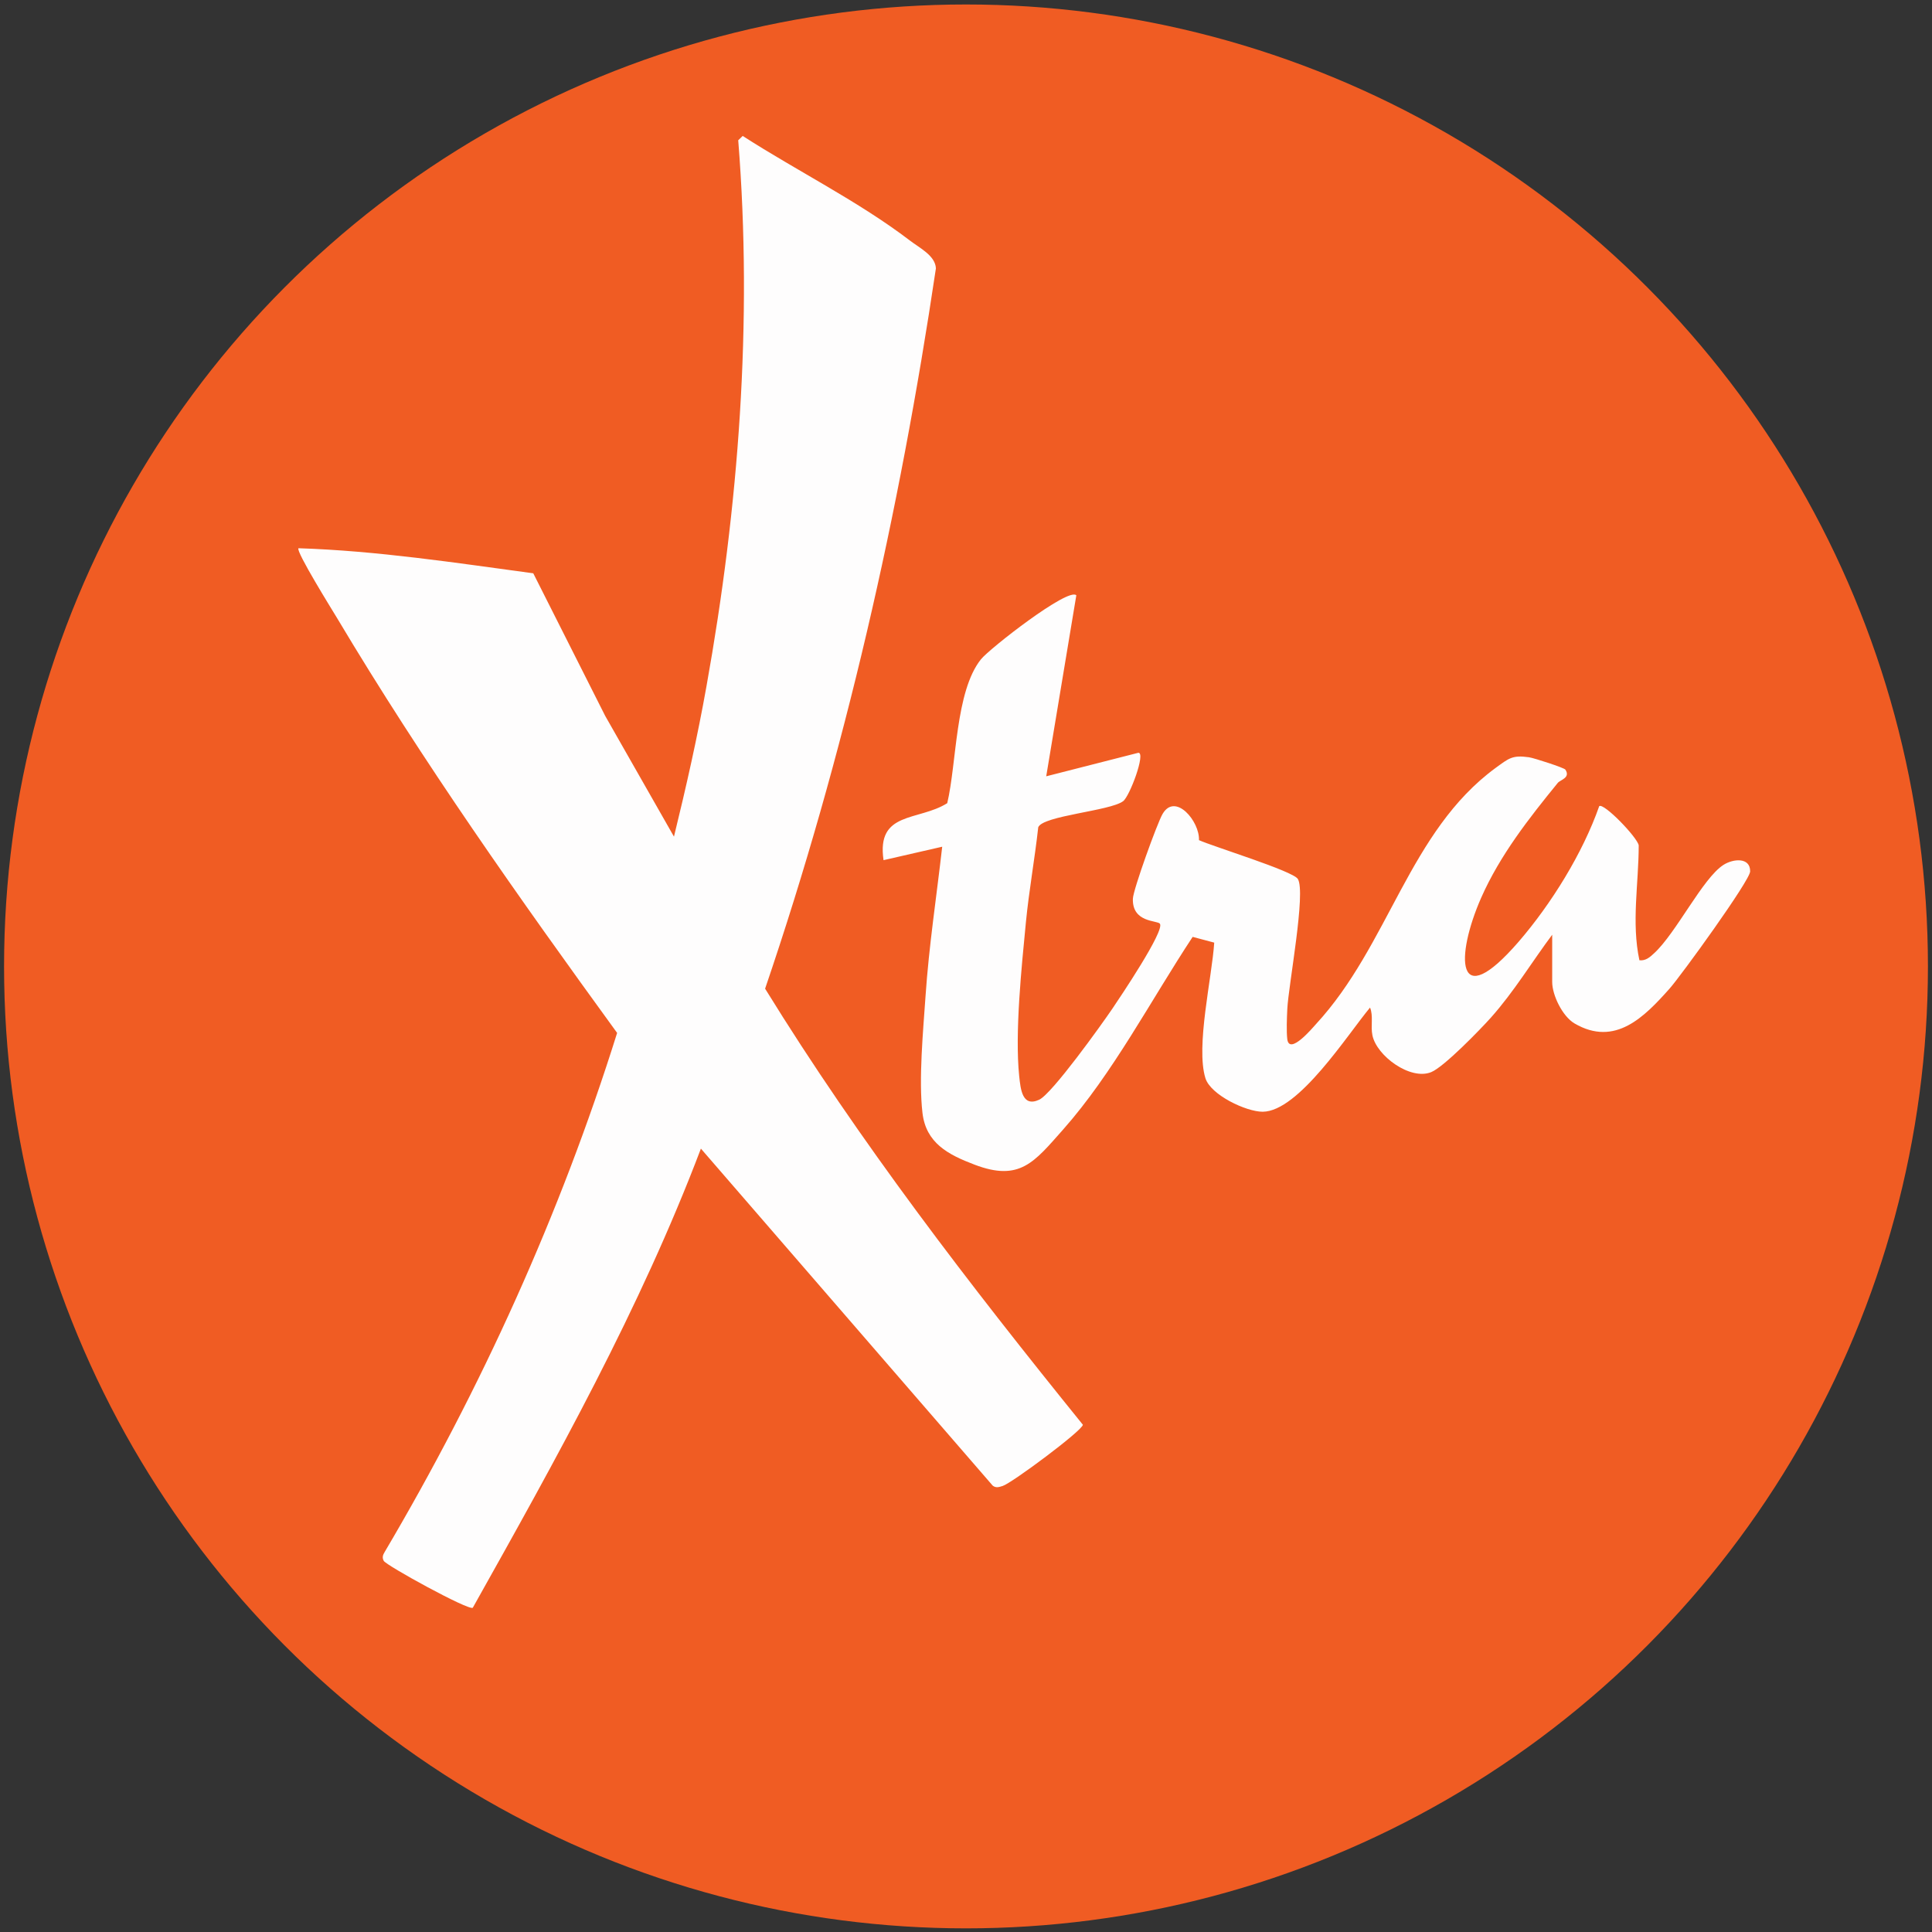 <?xml version="1.0" encoding="UTF-8"?>
<svg id="Layer_1" xmlns="http://www.w3.org/2000/svg" version="1.1" viewBox="0 0 138 138">
  <rect x="0" y="0" width="138" height="138" fill="#333333" stroke="none"/>
  <!-- Generator: Adobe Illustrator 29.7.1, SVG Export Plug-In . SVG Version: 2.1.1 Build 8)  -->
  <defs>
    <style>
      .st0 {
        fill: #f05c23;
      }

      .st1 {
        fill: #fefdfd;
      }

      .st2 {
        fill: #f15c22;
      }
    </style>
  </defs>
  <g>
    <circle class="st0" cx="69" cy="69.03" r="68.71"/>
    <g>
      <path class="st1" d="M50.07,82.03c-4.34,11.45-10.33,22.16-16.3,32.81-.29.22-6.2-3.03-6.36-3.35-.13-.24-.06-.43.07-.64,6.89-11.67,12.54-24.12,16.6-37.07-7-9.63-13.88-19.37-19.99-29.61-.3-.5-2.99-4.82-2.77-5.01,5.62.18,11.21,1.04,16.77,1.79l5.14,10.19,4.91,8.62c.87-3.55,1.68-7.13,2.32-10.73,2.3-12.81,3.31-26.02,2.27-39.01l.32-.31c3.88,2.5,8.27,4.67,11.94,7.47.69.53,1.82,1.08,1.86,1.99-2.6,17.48-6.51,34.74-12.2,51.45,6.75,10.95,14.62,21.16,22.7,31.15-.08.45-5.07,4.16-5.73,4.37-.26.08-.47.16-.71-.02l-20.85-24.08Z"/>
      <path class="st1" d="M110.92,66.7c-1.49,1.99-2.77,4.13-4.43,5.99-.77.86-3.35,3.52-4.26,3.89-1.49.61-3.9-1.16-4.2-2.63-.14-.67.08-1.38-.17-1.98-1.58,1.89-5.1,7.43-7.67,7.44-1.18,0-3.72-1.2-4.09-2.4-.7-2.27.47-7.19.63-9.68l-1.54-.41c-2.96,4.48-5.71,9.77-9.27,13.78-2.05,2.31-3.08,3.72-6.31,2.49-1.9-.72-3.47-1.55-3.72-3.7-.28-2.39.05-5.88.22-8.35.24-3.55.79-7.13,1.19-10.66l-4.19.96c-.52-3.52,2.48-2.77,4.55-4.07.68-2.86.57-7.99,2.41-10.28.62-.77,6.23-5.15,6.81-4.57l-2.15,12.93,6.58-1.68c.55-.02-.62,3.12-1.09,3.46-.94.7-5.73,1.03-6.06,1.86-.25,2.26-.66,4.52-.88,6.77-.31,3.21-.8,7.9-.48,11.01.1.94.22,2.24,1.43,1.68.92-.43,4.45-5.36,5.23-6.51.54-.8,3.75-5.56,3.39-6.06-.18-.25-1.99-.06-1.93-1.79.02-.64,1.74-5.4,2.12-6.05.91-1.56,2.66.53,2.6,1.87,1.02.46,6.7,2.2,7.06,2.77.6.94-.67,7.61-.75,9.29-.03.62-.07,1.59,0,2.17.16,1.13,1.77-.78,2.04-1.08,5.23-5.66,6.65-13.77,12.84-18.31.94-.68,1.18-.93,2.38-.76.36.05,2.51.75,2.6.88.39.59-.36.73-.54.95-2.07,2.54-4.13,5.17-5.47,8.2-1.84,4.18-1.86,8.38,2.67,3.15,2.33-2.7,4.58-6.32,5.76-9.69.34-.24,2.72,2.23,2.82,2.8,0,2.73-.53,5.51.05,8.21.45.05.75-.22,1.05-.5,1.58-1.45,3.47-5.36,4.95-6.31.7-.45,1.92-.56,1.91.46,0,.64-4.95,7.47-5.76,8.38-1.79,2.01-3.89,4.18-6.79,2.48-.86-.51-1.59-2.02-1.59-2.96v-3.47Z"/>
    </g>
  </g>
  <rect class="st2" x="-677" y="-240" width="225" height="184"/>
</svg>